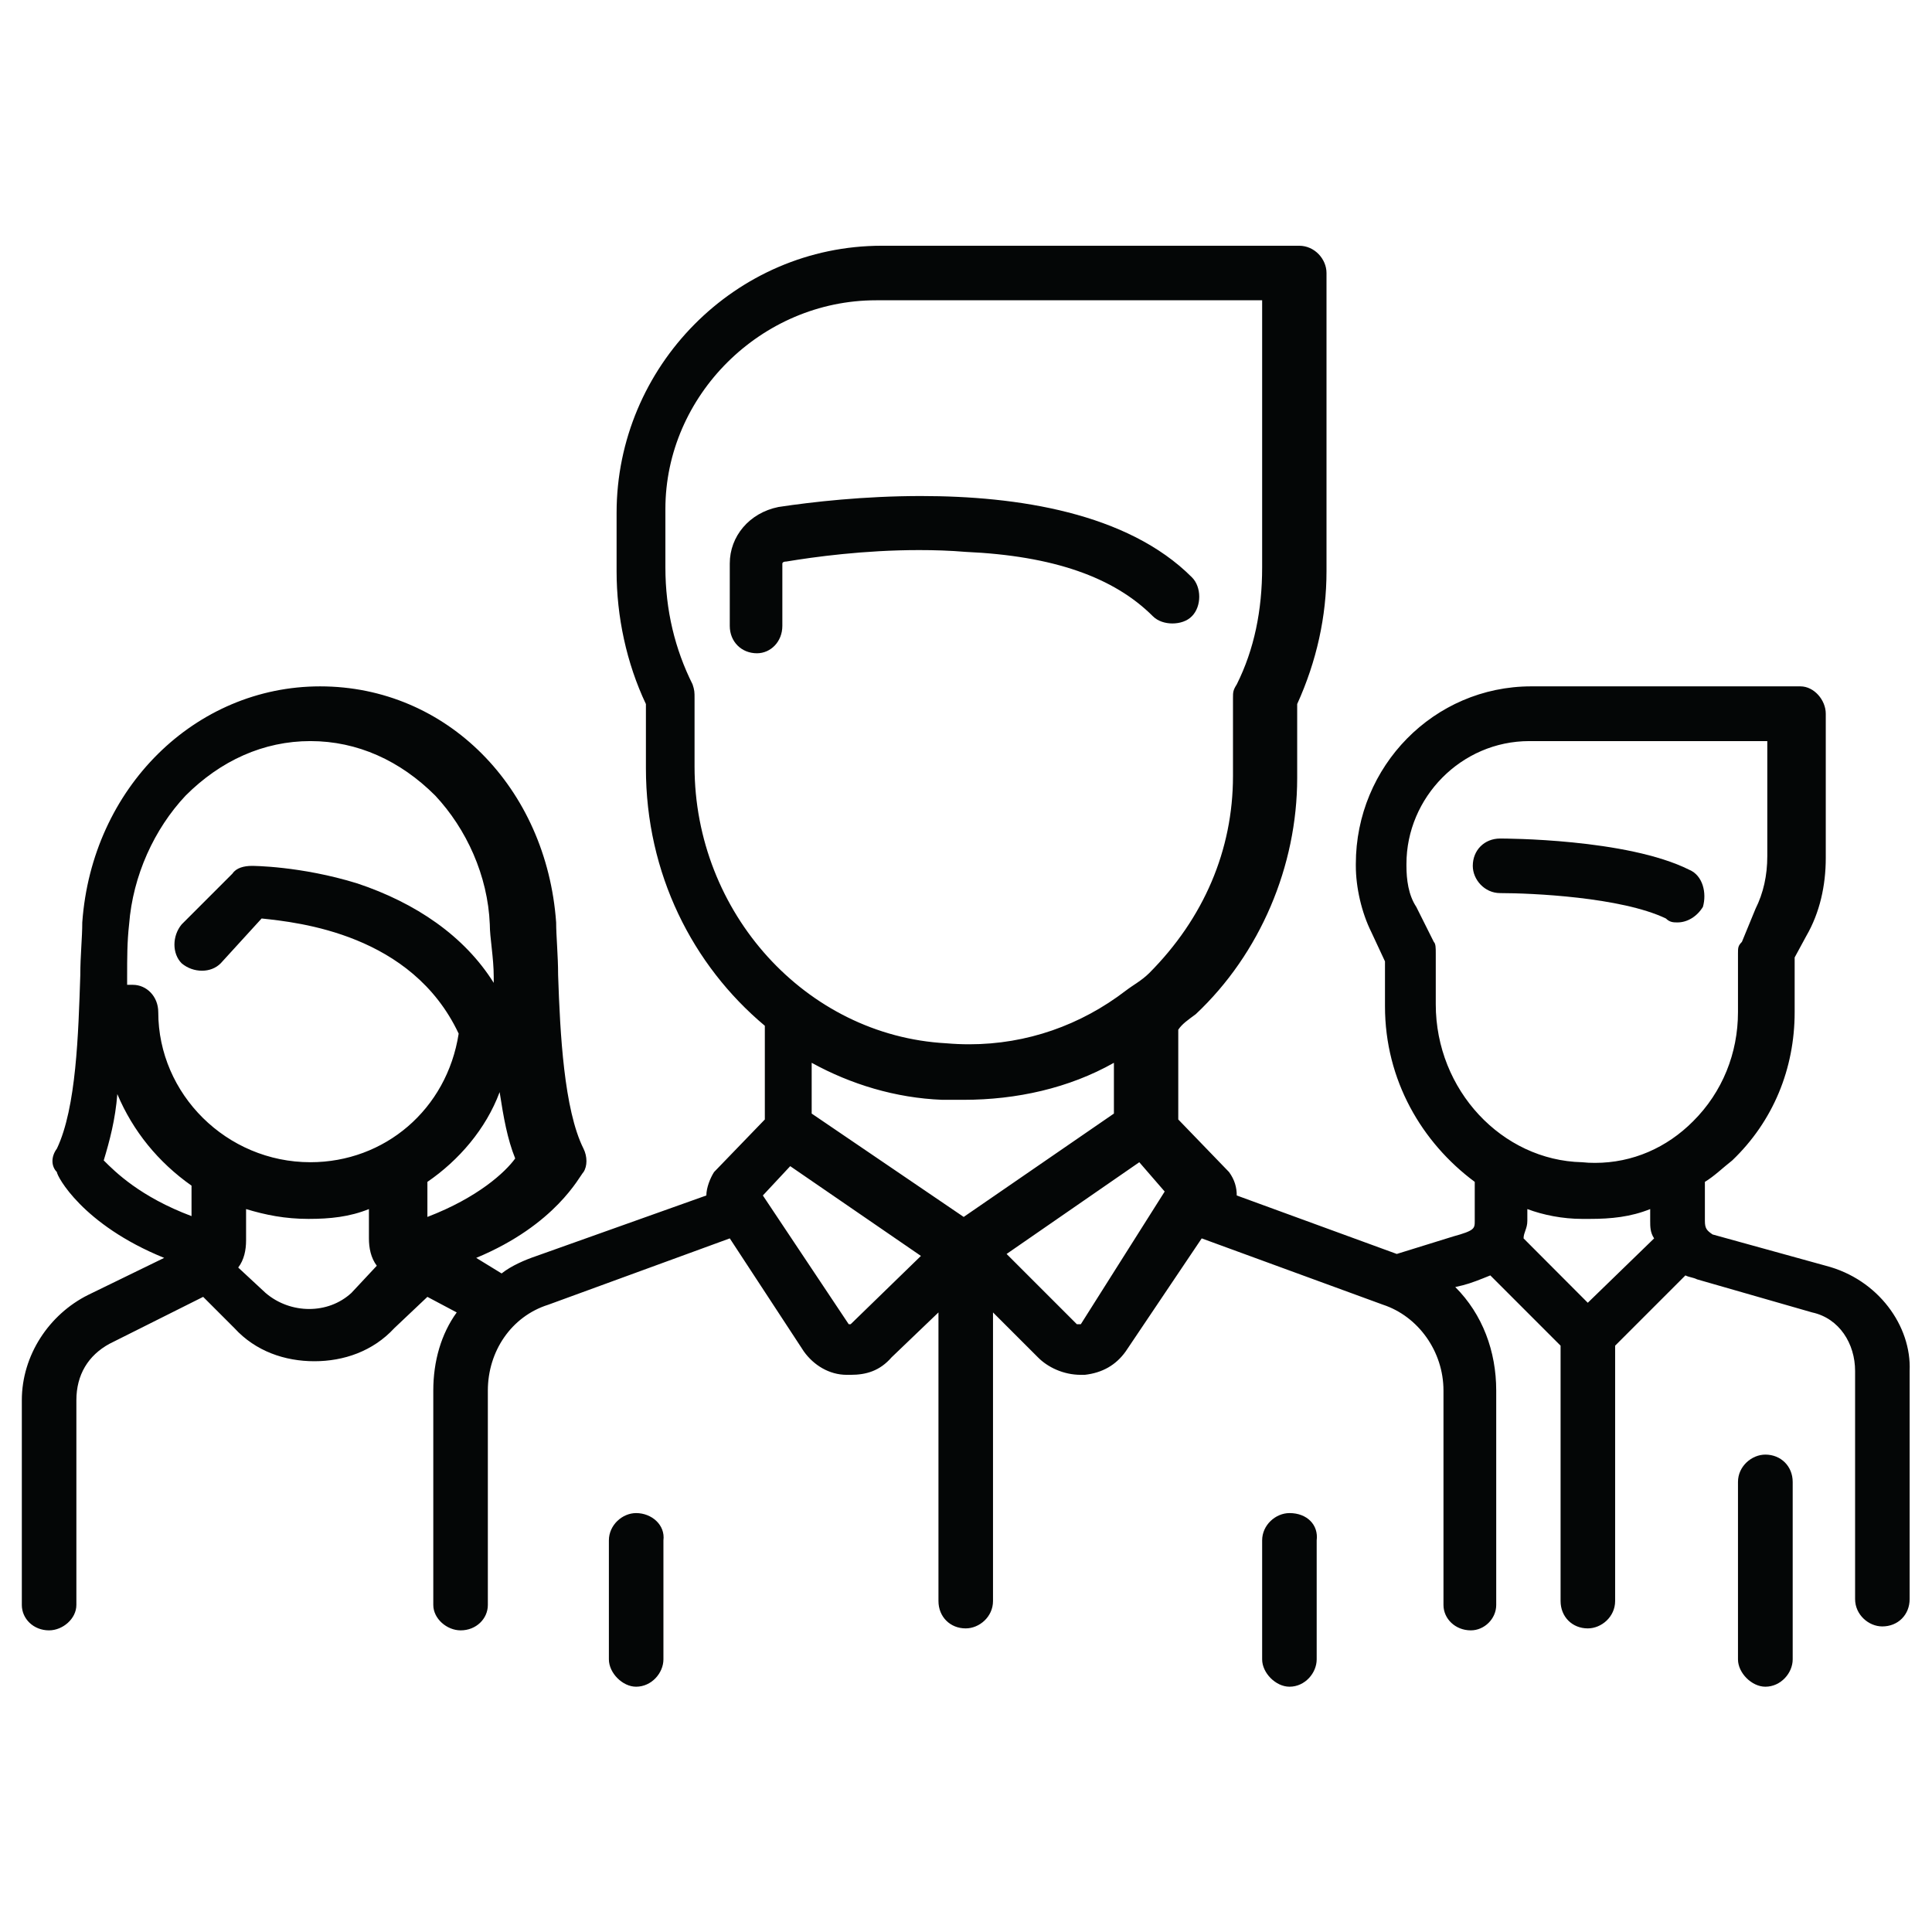 <?xml version="1.0" encoding="UTF-8" standalone="no"?>
<svg
   xmlns:dc="http://purl.org/dc/elements/1.1/"
   xmlns:cc="http://creativecommons.org/ns#"
   xmlns:rdf="http://www.w3.org/1999/02/22-rdf-syntax-ns#"
   xmlns:svg="http://www.w3.org/2000/svg"
   xmlns="http://www.w3.org/2000/svg"
   viewBox="0 0 49.133 49.133"
   height="49.133"
   width="49.133"
   xml:space="preserve"
   id="svg2"
   version="1.1"><defs
     id="defs6" /><g
     transform="matrix(1.333,0,0,-1.333,0,49.133)"
     id="g10"><g
       transform="scale(0.1)"
       id="g12"><path
         id="path14"
         style="fill:#040606;fill-opacity:1;fill-rule:evenodd;stroke:none"
         d="m 286.199,208.613 c -3,0 -5.219,-2.218 -5.219,-5.218 0,-2.594 2.219,-5.192 5.219,-5.192 5.938,0 23.063,-0.75 31.625,-4.844 0.75,-0.75 1.469,-0.75 2.219,-0.75 1.875,0 3.719,1.125 4.844,2.969 0.75,2.625 0,5.973 -2.594,7.067 -11.906,5.968 -35.375,5.968 -36.094,5.968" /><path
         id="path16"
         style="fill:#040606;fill-opacity:1;fill-rule:evenodd;stroke:none"
         d="m 240.793,311.301 v -50.969 c 0,-8.187 -1.5,-15.625 -4.844,-22.312 -0.719,-1.125 -0.719,-1.5 -0.719,-2.625 V 220.52 c 0,-14.125 -5.593,-27.161 -16,-37.598 -1.5,-1.469 -3,-2.219 -4.468,-3.344 -8.563,-6.562 -18.848,-10.219 -29.848,-10.219 -1.437,0 -2.902,0.063 -4.402,0.192 -26.785,1.465 -48.004,24.937 -48.004,52.812 v 13.032 c 0,1.125 0,1.5 -0.375,2.625 -3.344,6.687 -5.188,14.125 -5.188,22.312 v 11.156 c 0,21.594 18.219,39.813 40.188,39.813 z M 59.227,227.203 c 8.938,0 17.125,-3.715 23.812,-10.402 5.938,-6.348 10.031,-15.25 10.406,-24.563 0,-2.593 0.75,-6.312 0.75,-10.035 v -1.125 c -5.594,8.938 -14.875,15.25 -26.031,18.973 -10.812,3.344 -20.094,3.344 -20.094,3.344 -1.5,0 -3,-0.375 -3.719,-1.469 l -9.688,-9.688 c -1.844,-2.222 -1.844,-5.593 0,-7.437 1.125,-0.942 2.5,-1.406 3.875,-1.406 1.344,0 2.625,0.464 3.562,1.406 l 7.812,8.558 c 7.062,-0.75 28.656,-2.964 37.594,-21.968 -2.25,-14.5 -14.156,-24.532 -28.281,-24.532 -16,0 -29.031,13 -29.031,28.625 0,3 -2.219,5.219 -4.844,5.219 h -1.094 v 1.5 c 0,3.723 0,6.692 0.375,10.035 0.719,9.313 4.812,18.215 10.781,24.563 6.688,6.687 14.875,10.402 23.812,10.402 z m 277.941,0 V 205.27 c 0,-3.719 -0.75,-7.067 -2.25,-10.067 l -2.594,-6.308 c -0.75,-0.754 -0.75,-1.125 -0.75,-2.25 v -11.161 c 0,-7.812 -2.969,-15.25 -8.562,-20.812 -5,-5.031 -11.532,-7.938 -18.719,-7.938 -0.813,0 -1.656,0.032 -2.469,0.125 -15.25,0.344 -27.906,13.75 -27.906,30.125 v 9.661 c 0,1.125 0,1.871 -0.375,2.25 l -3.344,6.683 c -1.5,2.25 -1.875,5.223 -1.875,7.817 v 0.375 c 0,12.656 10.438,23.433 23.438,23.433 z M 22.383,159.859 c 2.969,-7.062 7.812,-13 14.156,-17.468 v -5.813 c -9.812,3.688 -14.562,8.438 -16.75,10.625 1.125,3.719 2.219,7.813 2.594,12.656 z m 72.938,0.375 c 0.75,-4.843 1.469,-8.937 2.969,-12.656 -1.875,-2.594 -7.062,-7.437 -16.75,-11.156 v 6.687 c 5.969,4.094 11.156,10.063 13.781,17.125 z m 117.192,5.594 v -9.687 l -28.657,-19.719 -29.003,19.719 v 9.687 c 7.437,-4.094 16,-6.719 24.91,-7.062 h 4.093 c 10.059,0 20.094,2.218 28.657,7.062 z m 102.312,-27.906 v -2.25 c 0,-1.094 0,-2.219 0.75,-3.344 l -12.656,-12.281 -12.25,12.281 c 0,1.125 0.719,1.875 0.719,3.344 v 2.25 c 3,-1.125 6.718,-1.875 10.437,-1.875 h 1.469 c 4.094,0 7.812,0.375 11.531,1.875 z m -244.441,0 v -5.594 c 0,-1.844 0.375,-3.719 1.5,-5.219 l -4.844,-5.187 c -2.25,-2.063 -5.125,-3.063 -8.062,-3.063 -2.906,0 -5.906,1 -8.312,3.063 l -5.219,4.844 c 1.125,1.468 1.5,3.343 1.5,5.187 v 5.969 c 3.719,-1.125 7.438,-1.875 11.906,-1.875 4.094,0 7.812,0.375 11.531,1.875 z m 80.375,8.187 24.937,-17.125 -13.406,-13.031 h -0.371 l -16.379,24.563 z m 66.597,0.75 4.844,-5.593 -16,-25.313 h -0.754 l -13.406,13.406 z m -49.128,174.848 c -27.907,0 -50.594,-23.062 -50.594,-50.969 v -11.156 c 0,-8.562 1.875,-17.469 5.594,-25.312 v -12.25 c 0,-20.094 8.906,-37.594 22.687,-49.129 v -17.875 l -9.687,-10.032 c -0.719,-1.125 -1.469,-2.968 -1.469,-4.468 l -32.375,-11.532 c -2.219,-0.75 -4.844,-1.875 -6.688,-3.343 l -4.844,2.968 c 15.25,6.344 19.718,15.625 20.468,16.375 0.75,1.125 0.75,2.969 0,4.469 -3.718,7.438 -4.468,21.938 -4.843,33.125 0,3.723 -0.375,7.438 -0.375,10.031 -1.844,25.692 -20.844,45.036 -45.032,45.036 -23.812,0 -43.531,-19.344 -45.375,-45.036 0,-2.964 -0.375,-6.308 -0.375,-10.031 -0.375,-11.187 -0.75,-25.312 -4.469,-33.125 -1.125,-1.5 -1.125,-3.344 0,-4.469 0,-0.75 4.844,-10.031 20.469,-16.375 l -14.5,-7.062 C 9.352,117.828 4.164,110.016 4.164,101.453 V 62.391 c 0,-2.625 2.219,-4.844 5.188,-4.844 2.625,0 5.219,2.219 5.219,4.844 v 39.062 c 0,4.844 2.25,8.563 6.344,10.781 l 17.844,8.938 5.969,-5.969 c 4.062,-4.437 9.656,-6.312 15.25,-6.312 5.562,0 11.156,1.875 15.25,6.312 l 6.312,5.969 5.594,-2.969 c -2.969,-4.094 -4.469,-9.312 -4.469,-14.906 V 62.391 c 0,-2.625 2.594,-4.844 5.219,-4.844 2.969,0 5.188,2.219 5.188,4.844 v 40.906 c 0,7.469 4.469,14.156 11.532,16.375 l 34.625,12.656 14.125,-21.562 c 1.875,-2.625 4.843,-4.469 8.187,-4.469 h 0.75 c 2.969,0 5.563,0.75 7.813,3.344 l 8.937,8.562 V 63.141 c 0,-3 2.223,-5.219 5.191,-5.219 2.625,0 5.215,2.219 5.215,5.219 v 55.062 l 8.567,-8.562 c 1.843,-1.875 4.843,-3.344 8.187,-3.344 h 0.75 c 3.344,0.375 5.938,1.844 7.813,4.469 l 14.5,21.562 34.593,-12.656 c 6.719,-2.219 11.532,-8.906 11.532,-16.375 V 62.391 c 0,-2.625 2.25,-4.844 5.218,-4.844 2.594,0 4.844,2.219 4.844,4.844 v 40.906 c 0,7.469 -2.594,14.531 -7.812,19.75 l 1.468,0.344 c 1.5,0.375 3.375,1.125 5.219,1.875 L 297.73,111.859 V 63.141 c 0,-3 2.219,-5.219 5.188,-5.219 2.625,0 5.219,2.219 5.219,5.219 v 48.718 l 13.406,13.407 c 0.75,-0.375 1.469,-0.375 2.219,-0.75 l 21.968,-6.313 c 5.188,-1.125 8.188,-5.969 8.188,-11.156 V 63.516 c 0,-3 2.594,-5.219 5.187,-5.219 3,0 5.219,2.219 5.219,5.219 v 43.531 c 0.375,8.531 -5.969,17.469 -16,20.062 l -21.594,5.969 c -1.093,0.75 -1.468,1.125 -1.468,2.594 v 7.437 c 1.843,1.125 3.343,2.625 5.218,4.094 7.813,7.469 11.907,17.5 11.907,28.281 v 10.442 l 2.218,4.09 c 2.594,4.472 3.719,9.66 3.719,14.879 v 27.531 c 0,2.594 -2.219,5.219 -4.844,5.219 h -51.343 c -18.594,0 -33.469,-15.282 -33.469,-33.875 v -0.375 c 0,-4.094 1.094,-8.907 2.969,-12.657 l 2.593,-5.562 v -8.567 c 0,-14.125 7.063,-26.031 17.125,-33.5 v -7.437 c 0,-1.469 0,-1.844 -4.093,-2.969 l -10.782,-3.344 -30.531,11.157 c 0,1.5 -0.375,2.968 -1.469,4.468 l -9.687,10.032 v 17.125 c 0.746,1.125 1.875,1.875 3.344,2.968 12.281,11.536 19.343,28.286 19.343,45.036 v 14.125 c 3.719,8.187 5.594,16.75 5.594,25.312 v 56.938 c 0,2.593 -2.219,5.187 -5.219,5.187 h -79.628" /><path
         id="path18"
         style="fill:#040606;fill-opacity:1;fill-rule:evenodd;stroke:none"
         d="m 336.793,91.078 c -2.594,0 -5.219,-2.219 -5.219,-5.219 V 52.016 c 0,-2.594 2.625,-5.219 5.219,-5.219 2.969,0 5.219,2.625 5.219,5.219 v 33.844 c 0,3 -2.25,5.219 -5.219,5.219" /><path
         id="path20"
         style="fill:#040606;fill-opacity:1;fill-rule:evenodd;stroke:none"
         d="m 175.727,273.957 c -10.907,0 -20.813,-1.125 -27.219,-2.094 -5.563,-1.125 -9.281,-5.593 -9.281,-10.781 v -11.906 c 0,-3 2.218,-5.219 5.187,-5.219 2.625,0 4.844,2.219 4.844,5.219 v 11.906 c 0,0 0,0.375 0.75,0.375 5.25,0.875 14.812,2.188 25.344,2.188 2.91,0 5.91,-0.094 8.878,-0.344 16.75,-0.75 28.282,-4.844 35.719,-12.281 0.938,-0.938 2.34,-1.375 3.715,-1.375 1.41,0 2.816,0.437 3.723,1.375 1.875,1.875 1.875,5.593 0,7.437 -12.313,12.344 -33.41,15.5 -51.66,15.5" /><path
         id="path22"
         style="fill:#040606;fill-opacity:1;fill-rule:evenodd;stroke:none"
         d="m 121.352,79.922 c -2.594,0 -5.188,-2.25 -5.188,-5.219 V 52.016 c 0,-2.594 2.594,-5.219 5.188,-5.219 2.968,0 5.218,2.625 5.218,5.219 v 22.688 c 0.375,2.969 -2.25,5.219 -5.218,5.219" /><path
         id="path24"
         style="fill:#040606;fill-opacity:1;fill-rule:evenodd;stroke:none"
         d="m 246.012,79.922 c -2.625,0 -5.219,-2.25 -5.219,-5.219 V 52.016 c 0,-2.594 2.594,-5.219 5.219,-5.219 2.968,0 5.187,2.625 5.187,5.219 v 22.688 c 0.375,2.969 -1.844,5.219 -5.187,5.219" /></g></g></svg>
